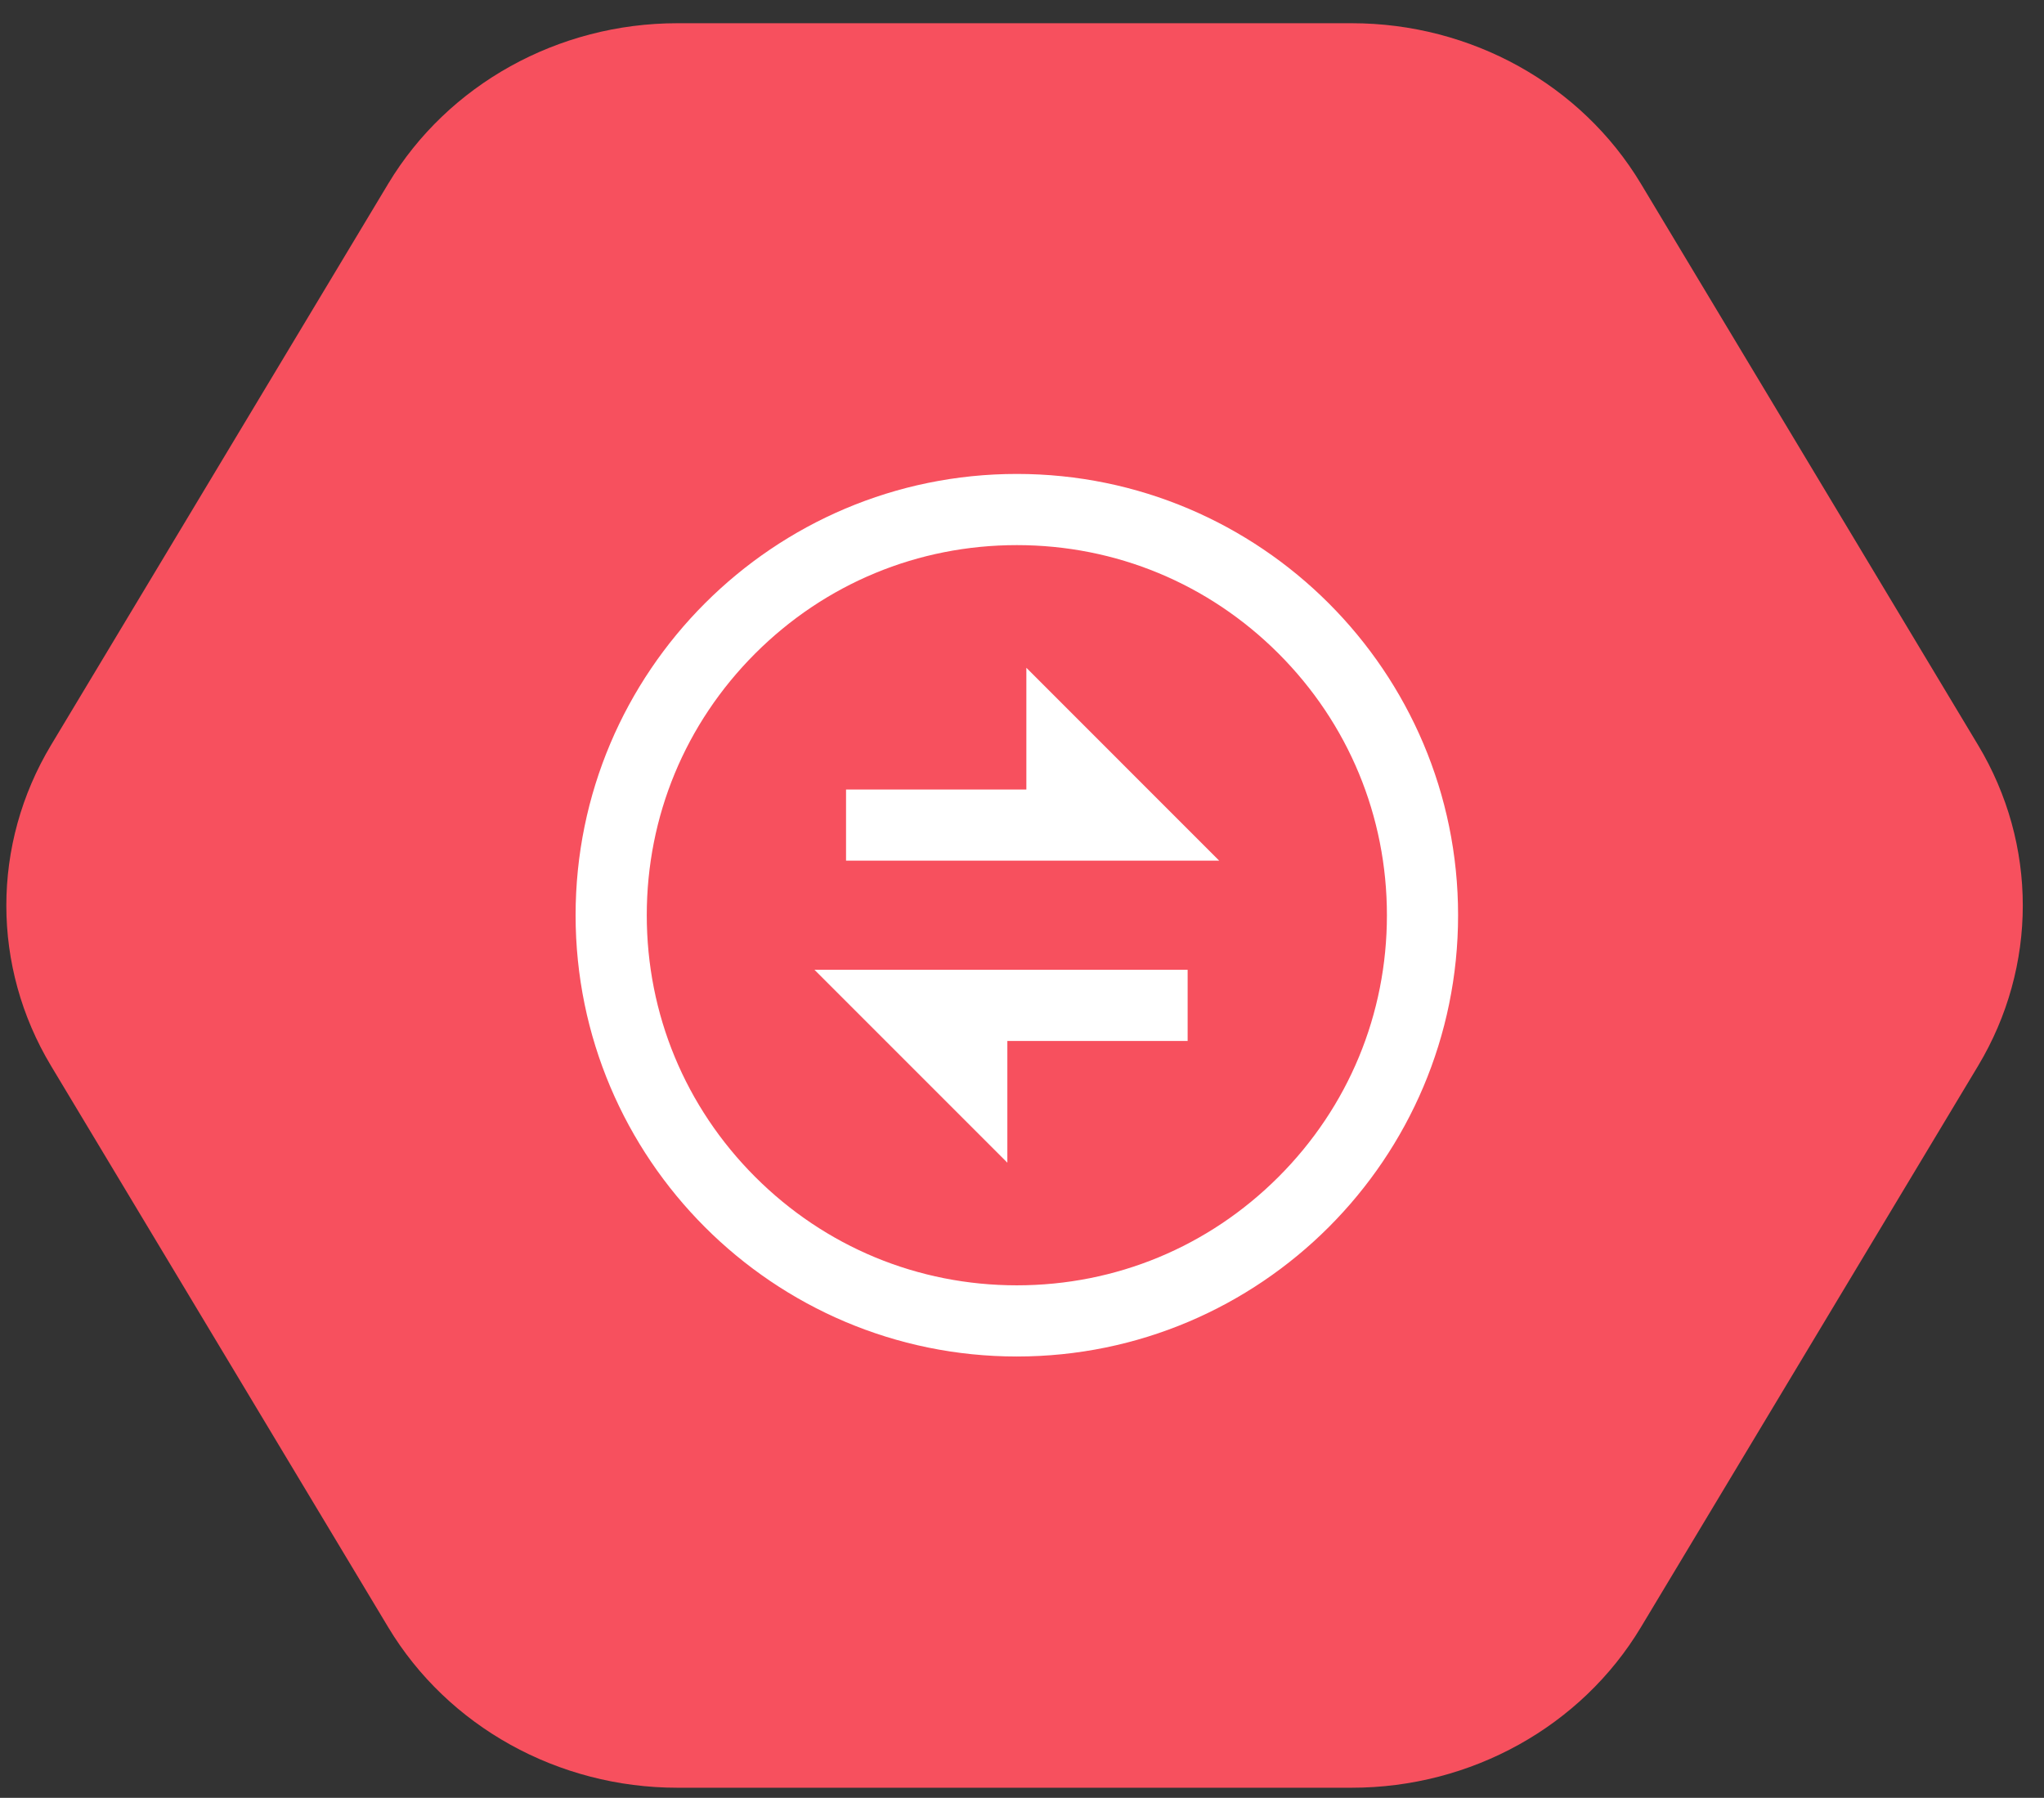 <svg width="83" height="73" viewBox="0 0 83 73" fill="none" xmlns="http://www.w3.org/2000/svg">
<rect x="0" y="0" width="83" height="73" fill="#333333" stroke="none"/>
<path d="M54.891 0.943H27.505C22.663 0.943 18.189 3.428 15.766 7.457L2.073 30.253C-0.348 34.285 -0.348 39.251 2.073 43.28L15.766 66.076C18.187 70.106 22.663 72.59 27.505 72.59H54.891C59.733 72.59 64.209 70.106 66.63 66.076L80.323 43.28C82.744 39.248 82.744 34.282 80.323 30.253L66.63 7.457C64.209 3.428 59.736 0.943 54.891 0.943Z" fill="#F7505E"/>
<g clip-path="url(#clip0_2935_325)">
<path d="M40.905 47.21V42.268H48.226V39.378H33.073L40.905 47.21Z" fill="white"/>
<path d="M41.291 19.244C31.407 19.244 23.373 27.278 23.373 37.162C23.373 47.045 31.407 55.08 41.291 55.08C51.174 55.08 59.208 47.045 59.208 37.162C59.208 27.278 51.174 19.244 41.291 19.244ZM51.916 47.787C49.074 50.629 45.308 52.19 41.291 52.19C37.274 52.19 33.507 50.629 30.665 47.787C27.824 44.945 26.263 41.179 26.263 37.162C26.263 33.145 27.824 29.378 30.665 26.536C33.507 23.695 37.274 22.134 41.291 22.134C45.308 22.134 49.074 23.695 51.916 26.536C54.758 29.378 56.318 33.145 56.318 37.162C56.318 41.179 54.758 44.945 51.916 47.787Z" fill="white"/>
<path d="M41.677 32.057H34.355V34.947H49.508L41.677 27.115V32.057Z" fill="white"/>
</g>
<defs>
<clipPath id="clip0_2935_325">
<rect width="35.835" height="35.835" fill="white" transform="translate(23.373 19.244)"/>
</clipPath>
</defs>
</svg>
